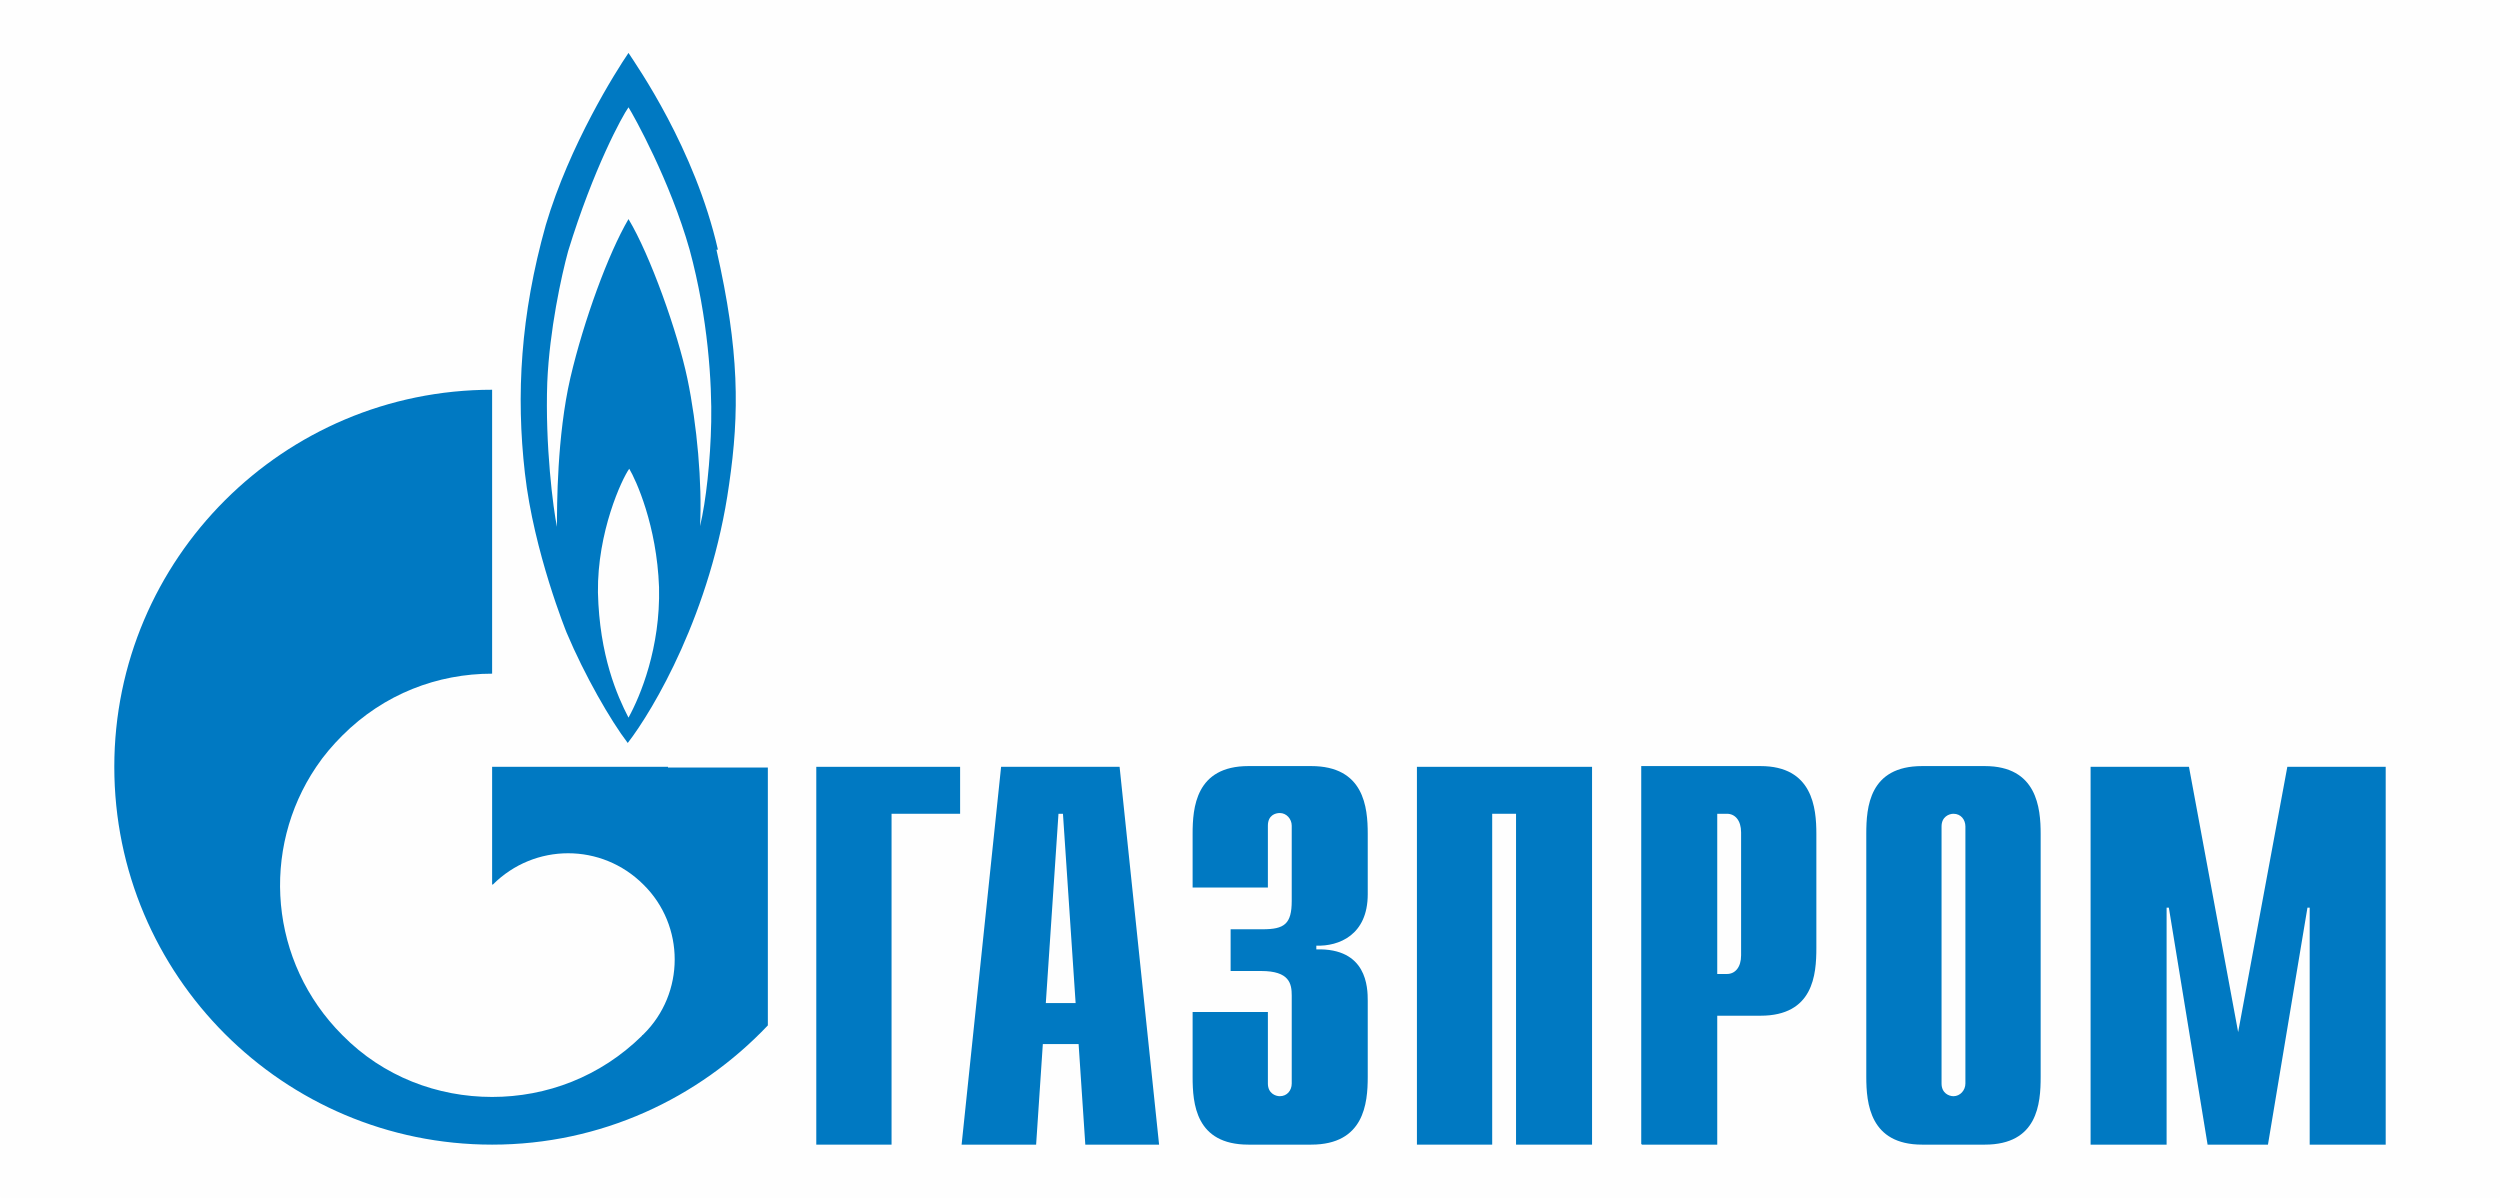 <?xml version="1.0" encoding="UTF-8"?> <!-- Creator: CorelDRAW X6 --> <svg xmlns="http://www.w3.org/2000/svg" xmlns:xlink="http://www.w3.org/1999/xlink" xml:space="preserve" width="605.367mm" height="289.983mm" style="shape-rendering:geometricPrecision; text-rendering:geometricPrecision; image-rendering:optimizeQuality; fill-rule:evenodd; clip-rule:evenodd" viewBox="0 0 3354 1607"> <defs> <style type="text/css"> <![CDATA[ .fil0 {fill:#FEFEFE} .fil1 {fill:#0079C2;fill-rule:nonzero} ]]> </style> </defs> <g id="Слой_x0020_1">  <g id="_847706864"> <rect class="fil0" width="3354" height="1607"></rect> <rect class="fil0" x="153" y="73" width="3047" height="1460"></rect> <g id="layer1"> <g id="g2058"> <polygon id="path26" class="fil1" points="1095,1029 1288,1029 1288,1092 1196,1092 1196,1536 1095,1536 "></polygon> <path id="path28" class="fil1" d="M1403 1346l17 -254 6 0 17 254 -41 0zm-112 190l99 0 9 -135 48 0 9 135 99 0 -53 -507 -159 0 -53 507z"></path> <path id="path30" class="fil1" d="M1701 1358l0 96c0,13 10,17 16,17 10,0 16,-8 16,-17l0 -118c0,-16 -3,-33 -41,-33l-41 0 0 -56 43 0c29,0 39,-7 39,-38l0 -101c0,-9 -7,-17 -16,-17 -6,0 -16,3 -16,17l0 83 -101 0 0 -72c0,-35 4,-91 75,-91l84 0c71,0 76,55 76,91l0 81c0,55 -39,70 -69,69l0 5c68,-2 69,51 69,69l0 102c0,36 -5,91 -76,91l-84 0c-71,0 -75,-55 -75,-91l0 -87 101 0z"></path> <polygon id="path32" class="fil1" points="1901,1029 2136,1029 2136,1536 2034,1536 2034,1092 2002,1092 2002,1536 1901,1536 "></polygon> <path id="path34" class="fil1" d="M2304 1308l0 -216 13 0c11,0 19,9 19,25l0 165c0,16 -8,25 -19,25l-13 0zm-101 228l101 0 0 -173 58 0c71,0 75,-55 75,-91l0 -153c0,-35 -5,-91 -75,-91l-160 0 0 507z"></path> <path id="path36" class="fil1" d="M2637 1454c0,9 -7,17 -16,17 -6,0 -16,-4 -16,-17l0 -345c0,-13 10,-17 16,-17 10,0 16,8 16,17l0 345zm-133 -9c0,36 5,91 75,91l84 0c71,0 75,-55 75,-91l0 -326c0,-35 -5,-91 -75,-91l-84 0c-71,0 -75,55 -75,91l0 326z"></path> <polygon id="path38" class="fil1" points="3069,1029 3201,1029 3201,1536 3099,1536 3099,1218 3096,1218 3043,1536 2962,1536 2910,1218 2907,1218 2907,1536 2805,1536 2805,1029 2937,1029 3003,1385 "></polygon> <path id="path40" class="fil1" d="M963 335c-31,-136 -109,-247 -120,-264 -17,25 -79,123 -111,231 -34,121 -40,228 -28,333 12,106 56,214 56,214 24,57 59,118 82,148 34,-44 112,-175 136,-347 14,-96 14,-179 -17,-315zm-120 628c-15,-29 -39,-83 -41,-168 -1,-81 32,-152 42,-166 9,15 37,76 40,159 2,81 -25,146 -41,175zm111 -397c-1,52 -7,107 -15,140 3,-57 -4,-136 -17,-198 -13,-62 -50,-166 -79,-214 -27,46 -60,136 -78,213 -18,78 -18,172 -18,200 -5,-24 -16,-109 -13,-194 3,-70 19,-143 28,-176 34,-111 73,-182 81,-193 7,11 56,99 82,191 25,92 30,180 29,232z"></path> <path id="path42" class="fil1" d="M896 1029l-236 0 0 158c0,0 0,0 1,0 56,-56 146,-56 202,0 56,55 56,146 0,201 0,0 0,0 -1,1 0,0 0,0 0,0 0,0 -1,0 -1,1 -56,55 -128,82 -201,82 -73,0 -146,-27 -201,-83 -98,-98 -110,-249 -35,-360 10,-15 22,-29 35,-42 56,-56 128,-83 201,-83l0 -381c-280,0 -507,227 -507,506 0,280 227,507 507,507 146,0 277,-62 370,-160l0 -346 -134 0z"></path> </g> </g> </g> </g> </svg> 